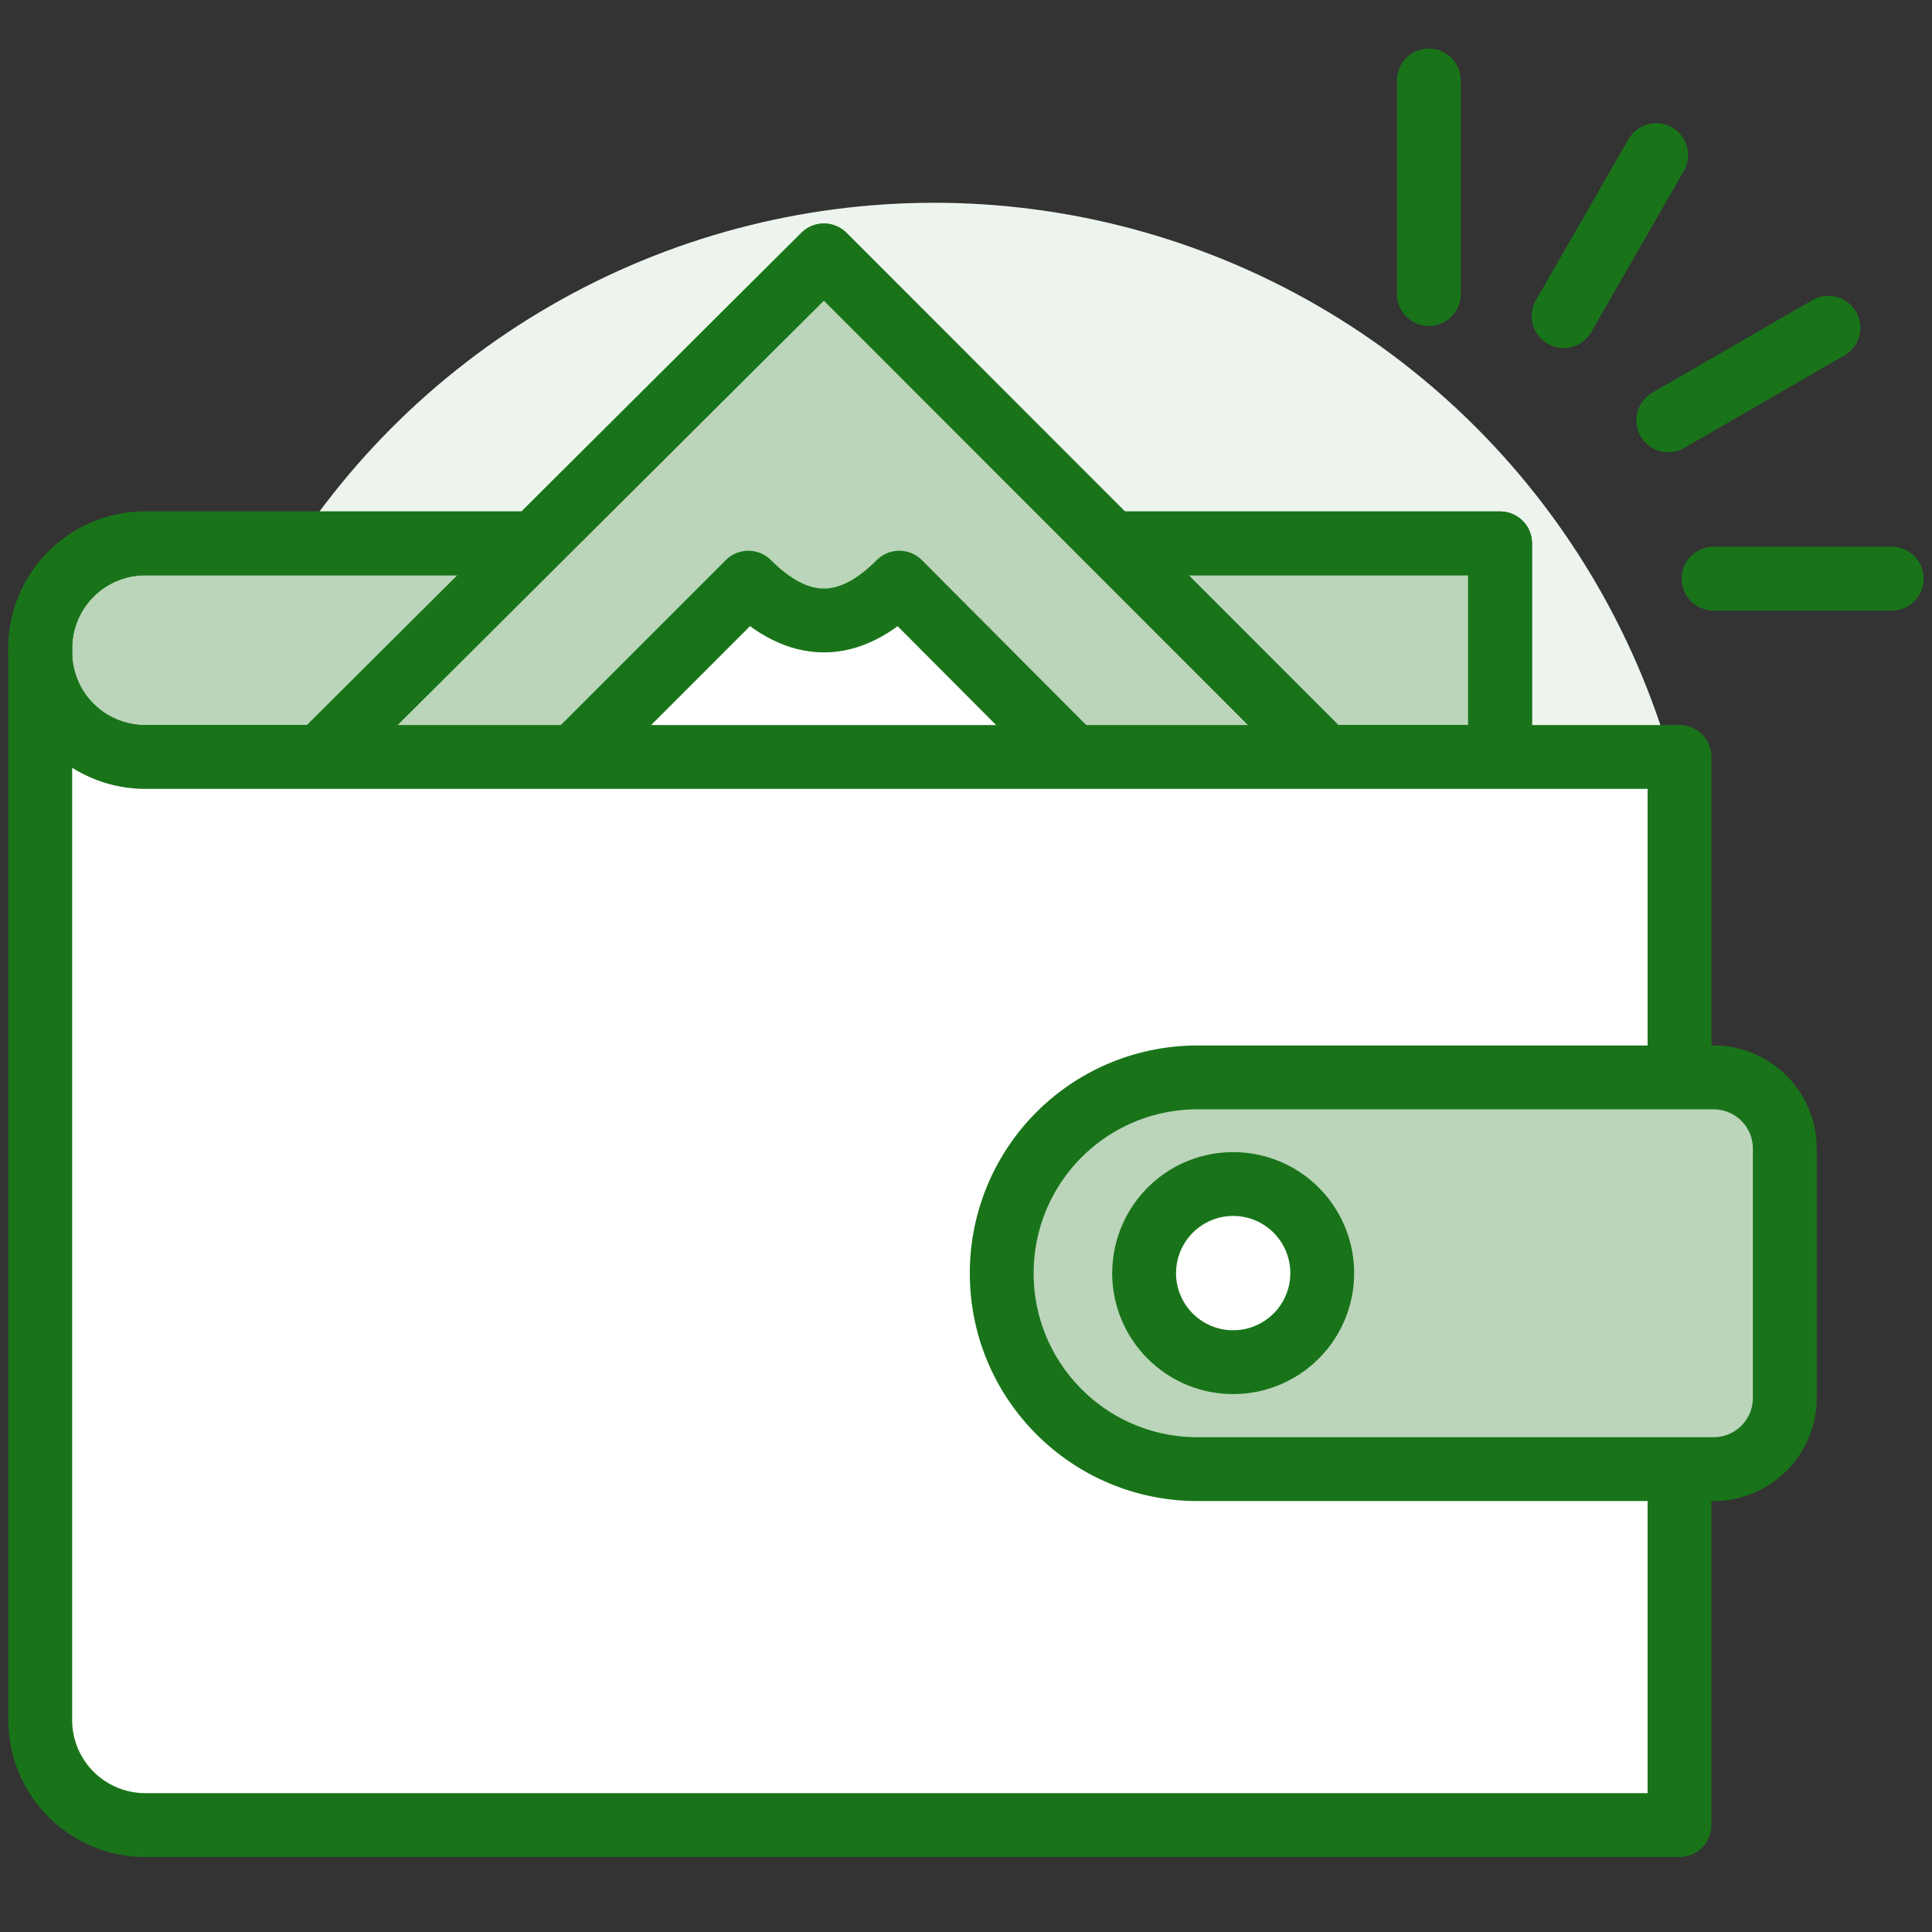 <svg xmlns="http://www.w3.org/2000/svg" width="48" height="48" xmlns:v="https://vecta.io/nano"><rect width="100%" height="100%" fill="#333333" stroke="none"/><style><![CDATA[.B{stroke-linejoin:round}.C{fill-rule:nonzero}.D{stroke-linecap:round}.E{fill:#bad5ba}.F{stroke-width:1.586}]]></style><g fill="none" fill-rule="evenodd"><circle fill="#edf4ed" cx="23.207" cy="24.072" r="19.034" class="C"/><g stroke="#197419" class="F B"><path d="M35.5 7.306V2m3.347 5.853l2.3-4m.3 6.59l3.98-2.3m-2.854 6.234H47" class="D"/><path d="M1 16.157a2.6 2.6 0 0 0 2.649 2.649h33.62V13.5H3.65A2.61 2.61 0 0 0 1 16.157z" class="C E"/><g class="D"><path d="M37.27 18.806V13.5H3.65A2.61 2.61 0 0 0 1 16.157"/><path d="M32.922 18.806L20.47 6.346 7.956 18.806" class="C E"/><path d="M32.922 18.806L20.47 6.346 7.956 18.806"/></g></g><path d="M26.657 18.806l-4.314-4.33c-1.248 1.253-2.498 1.253-3.75 0l-4.33 4.33" fill="#fff" class="C"/><g stroke="#197419" class="B F"><path d="M26.657 18.806l-4.314-4.33c-1.248 1.253-2.498 1.253-3.75 0l-4.33 4.33" class="D"/><g class="C"><path d="M41.694 45.343H3.625A2.61 2.61 0 0 1 1 42.694V16.157a2.61 2.61 0 0 0 2.657 2.649h38.07v26.537h-.032z" fill="#fff"/><path d="M42.574 36.5H29.75c-2.685 0-4.862-2.177-4.862-4.862h0a4.86 4.86 0 0 1 4.862-4.87h12.824a1.77 1.77 0 0 1 1.769 1.769v6.194a1.77 1.77 0 0 1-1.769 1.769h0z" class="E"/><path d="M28.426 31.638c-.003-.896.534-1.705 1.36-2.05s1.78-.158 2.414.475.825 1.585.483 2.412-1.15 1.368-2.045 1.368c-1.22 0-2.208-.986-2.213-2.205z" fill="#fff"/></g></g></g></svg>